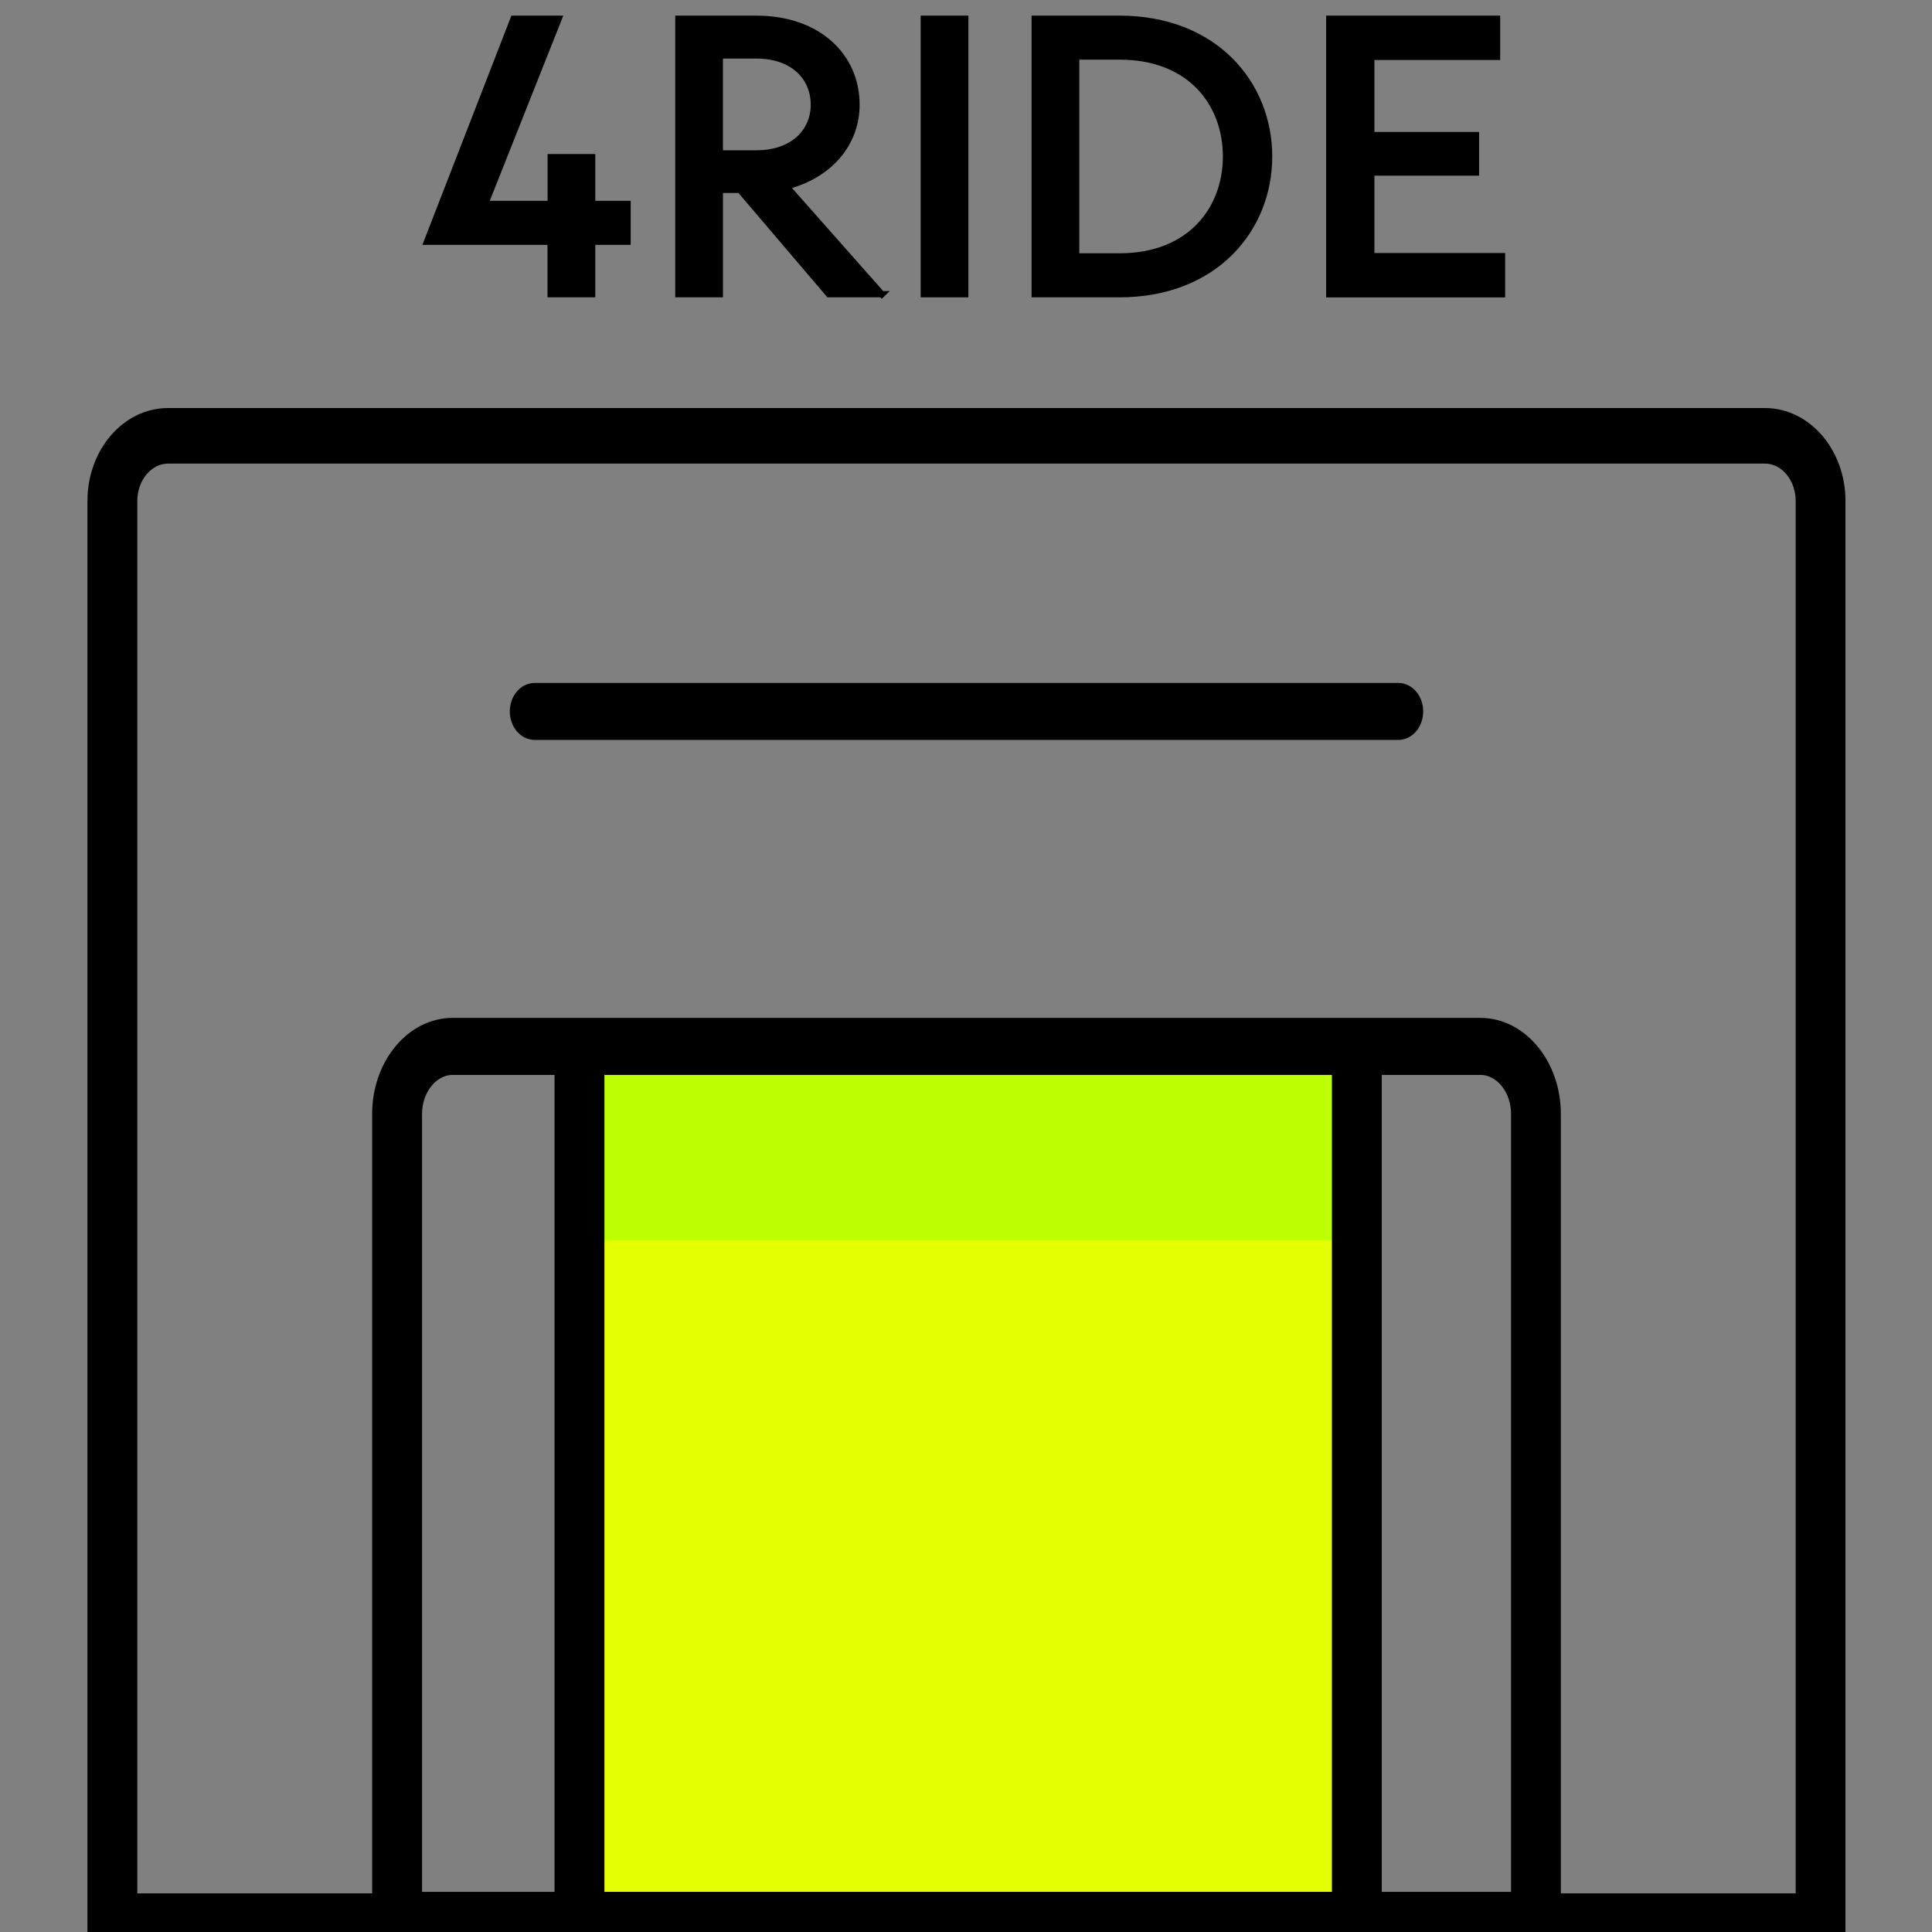 <?xml version="1.0" encoding="UTF-8"?>
<svg id="uuid-a8808d22-7e3f-433d-acef-6ba31d59974a" data-name="Warstwa 11" xmlns="http://www.w3.org/2000/svg" viewBox="0 0 232 232">
  <rect x="0" y="0" width="232" height="232" fill="#808080" stroke="none"/>
  <defs>
    <style>
      .uuid-8a9e5217-c706-4451-af84-2739794e7ab7 {
        fill: #e3ff00;
      }

      .uuid-abe000b4-5753-42c2-8205-4cf7542c9a3c {
        fill: #bf0;
      }

      .uuid-8603a2b8-1569-42d0-9793-906af665081b {
        stroke-width: 2px;
      }

      .uuid-8603a2b8-1569-42d0-9793-906af665081b, .uuid-523cfdf9-0e67-4f30-af46-2308fef2d1d8 {
        stroke: #000;
        stroke-miterlimit: 10;
      }

      .uuid-523cfdf9-0e67-4f30-af46-2308fef2d1d8 {
        stroke-width: .75px;
      }
    </style>
  </defs>
  <rect class="uuid-8a9e5217-c706-4451-af84-2739794e7ab7" x="70.29" y="125.9" width="92.08" height="102.98"/>
  <rect class="uuid-abe000b4-5753-42c2-8205-4cf7542c9a3c" x="70.29" y="125.9" width="92.08" height="23.02"/>
  <path class="uuid-8603a2b8-1569-42d0-9793-906af665081b" d="M220.62,233.02H11.5V60.15c0-5.6,3.89-10.15,8.67-10.15h191.77c4.78,0,8.67,4.55,8.67,10.15v172.87ZM15.49,228.36h201.14V60.15c0-3.02-2.1-5.48-4.68-5.48H20.18c-2.58,0-4.69,2.46-4.69,5.48v168.2Z"/>
  <g>
    <path class="uuid-8603a2b8-1569-42d0-9793-906af665081b" d="M186.44,233.02H45.69v-99.25c0-5.81,3.89-10.54,8.67-10.54h123.4c4.78,0,8.67,4.73,8.67,10.54v99.25ZM49.68,228.18h132.77v-94.41c0-3.14-2.1-5.69-4.68-5.69H54.37c-2.58,0-4.69,2.55-4.69,5.69v94.41Z"/>
    <rect class="uuid-8603a2b8-1569-42d0-9793-906af665081b" x="67.59" y="125.61" width="3.99" height="105.19"/>
    <rect class="uuid-8603a2b8-1569-42d0-9793-906af665081b" x="160.94" y="125.61" width="3.99" height="105.19"/>
  </g>
  <path class="uuid-8603a2b8-1569-42d0-9793-906af665081b" d="M167.91,87.85h-103.7c-1.1,0-1.99-1.08-1.99-2.42s.89-2.42,1.99-2.42h103.7c1.1,0,1.99,1.08,1.99,2.42s-.89,2.42-1.99,2.42Z"/>
  <g>
    <path class="uuid-523cfdf9-0e67-4f30-af46-2308fef2d1d8" d="M66.12,35.33v-6.3h-14.85L61.67,2.25h5.42l-8.83,22.24h7.87v-5.62h4.98v5.62h4.25v4.54h-4.25v6.3h-4.98Z"/>
    <path class="uuid-523cfdf9-0e67-4f30-af46-2308fef2d1d8" d="M105.91,35.33h-6.38l-10.68-12.53h-2.41v12.53h-4.98V2.25h9.35c7.43,0,12.04,4.5,12.04,10.32,0,4.7-3.29,8.51-8.43,9.8l11.48,12.97ZM86.44,6.66v11.76h4.38c4.5,0,6.91-2.69,6.91-5.86s-2.37-5.9-6.91-5.9h-4.38Z"/>
    <path class="uuid-523cfdf9-0e67-4f30-af46-2308fef2d1d8" d="M110.93,35.33V2.25h4.98v33.08h-4.98Z"/>
    <path class="uuid-523cfdf9-0e67-4f30-af46-2308fef2d1d8" d="M124.25,35.33V2.25h10.16c11.52,0,17.99,7.87,17.99,16.54s-6.46,16.54-17.99,16.54h-10.16ZM129.23,30.79h5.22c8.47,0,12.77-5.66,12.77-12s-4.25-12-12.77-12h-5.22v24.01Z"/>
    <path class="uuid-523cfdf9-0e67-4f30-af46-2308fef2d1d8" d="M159.62,35.33V2.25h20.15v4.58h-15.1v9.39h12.57v4.5h-12.57v10.04h15.7v4.58h-20.75Z"/>
  </g>
</svg>